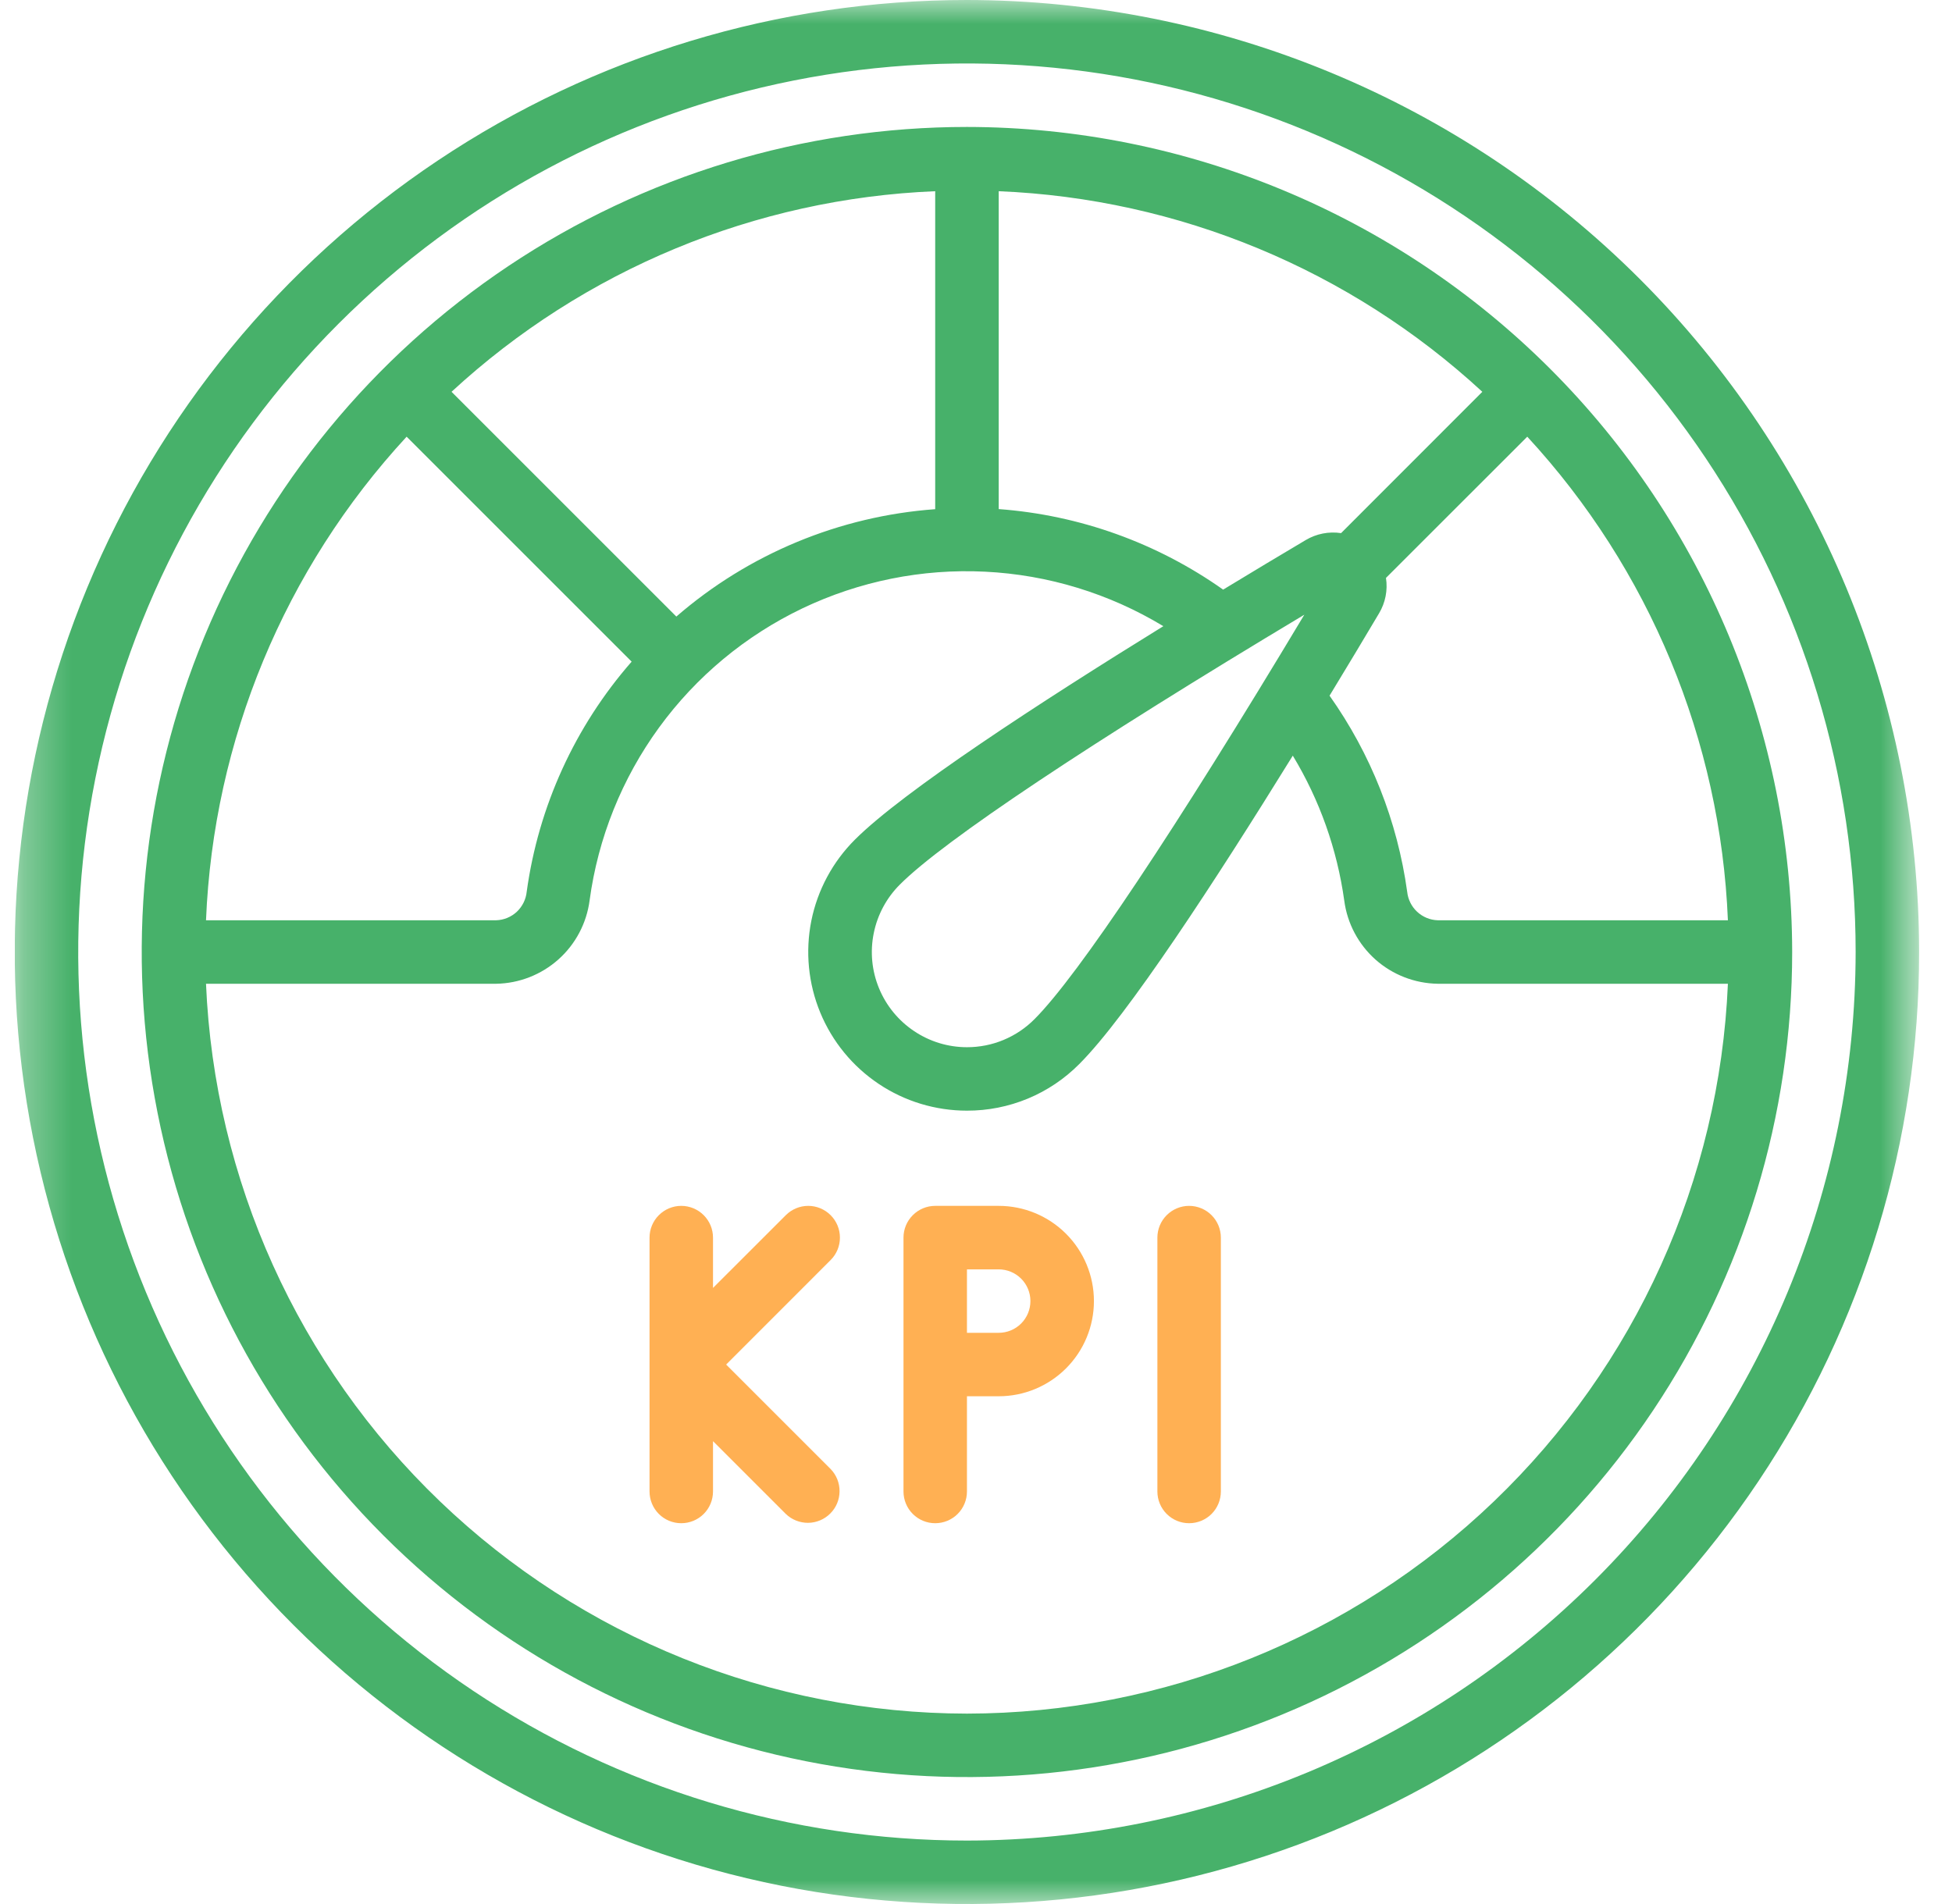 <svg width="41" height="40" viewBox="0 0 41 40" fill="none" xmlns="http://www.w3.org/2000/svg">
    <g clip-path="url(#clip0_118_798)">
        <g clip-path="url(#clip1_118_798)">
            <mask id="mask0_118_798" style="mask-type:luminance" maskUnits="userSpaceOnUse" x="0" y="0" width="41" height="40">
                <path d="M40.31 0H0.31V40H40.31V0Z" fill="white"/>
            </mask>
            <g mask="url(#mask0_118_798)">
                <path d="M20.31 0C16.354 0 12.487 1.173 9.198 3.371C5.909 5.568 3.346 8.692 1.832 12.346C0.318 16.001 -0.078 20.022 0.694 23.902C1.466 27.781 3.37 31.345 6.167 34.142C8.964 36.939 12.528 38.844 16.408 39.616C20.287 40.387 24.309 39.991 27.963 38.478C31.618 36.964 34.741 34.4 36.939 31.111C39.137 27.822 40.31 23.956 40.31 20C40.304 14.697 38.194 9.614 34.445 5.864C30.696 2.115 25.612 0.006 20.31 0ZM20.31 38.667C16.618 38.667 13.009 37.572 9.939 35.521C6.869 33.47 4.477 30.554 3.064 27.143C1.651 23.733 1.281 19.979 2.002 16.358C2.722 12.737 4.5 9.411 7.11 6.801C9.721 4.19 13.047 2.412 16.668 1.692C20.289 0.972 24.042 1.341 27.453 2.754C30.864 4.167 33.779 6.56 35.83 9.629C37.882 12.699 38.976 16.308 38.976 20C38.971 24.949 37.002 29.694 33.503 33.193C30.003 36.693 25.259 38.661 20.31 38.667Z" fill="#47B16A"/>
                <path d="M20.31 2.667C16.882 2.667 13.53 3.683 10.68 5.588C7.83 7.493 5.608 10.2 4.296 13.367C2.984 16.534 2.641 20.019 3.31 23.382C3.978 26.744 5.629 29.832 8.053 32.257C10.477 34.681 13.566 36.332 16.928 37C20.291 37.669 23.776 37.326 26.943 36.014C30.11 34.702 32.818 32.48 34.722 29.63C36.627 26.779 37.643 23.428 37.643 20C37.638 15.405 35.81 10.999 32.561 7.749C29.311 4.5 24.905 2.672 20.31 2.667ZM13.267 13.9C12.076 15.261 11.31 16.942 11.063 18.733C11.047 18.894 10.973 19.043 10.856 19.154C10.738 19.264 10.584 19.328 10.423 19.333H4.327C4.482 15.554 5.975 11.953 8.541 9.174L13.267 13.9ZM14.206 12.953L9.484 8.231C12.263 5.666 15.864 4.172 19.643 4.017V10.697C17.635 10.843 15.727 11.634 14.206 12.953ZM20.977 4.017C24.756 4.172 28.356 5.666 31.135 8.231L28.168 11.2C27.911 11.161 27.648 11.213 27.425 11.346C26.905 11.654 26.315 12.008 25.691 12.387C24.302 11.405 22.673 10.82 20.977 10.695V4.017ZM27.396 12.914C24.701 17.411 22.649 20.49 21.729 21.41C21.544 21.597 21.322 21.746 21.079 21.847C20.835 21.949 20.574 22 20.31 22C19.914 22 19.527 21.882 19.199 21.661C18.87 21.441 18.614 21.128 18.463 20.762C18.312 20.396 18.273 19.994 18.352 19.606C18.43 19.218 18.621 18.862 18.901 18.583C19.82 17.661 22.899 15.609 27.396 12.914ZM28.965 12.886C29.099 12.662 29.151 12.399 29.111 12.141L32.079 9.174C34.644 11.953 36.138 15.554 36.293 19.333H30.197C30.036 19.328 29.883 19.264 29.765 19.154C29.648 19.045 29.574 18.896 29.557 18.737C29.352 17.252 28.793 15.838 27.926 14.615C28.305 13.993 28.657 13.404 28.965 12.886ZM20.31 36C16.184 35.995 12.219 34.398 9.241 31.541C6.263 28.685 4.503 24.789 4.327 20.667H10.423C10.905 20.659 11.369 20.477 11.729 20.156C12.089 19.835 12.321 19.395 12.384 18.917C12.561 17.604 13.063 16.355 13.843 15.284C14.623 14.213 15.658 13.353 16.853 12.781C18.049 12.21 19.368 11.944 20.691 12.01C22.015 12.075 23.301 12.469 24.435 13.155C21.817 14.772 18.968 16.629 17.957 17.639C17.49 18.105 17.171 18.698 17.041 19.345C16.912 19.992 16.977 20.663 17.229 21.273C17.481 21.883 17.908 22.404 18.457 22.771C19.005 23.138 19.65 23.333 20.31 23.333C20.748 23.334 21.183 23.248 21.588 23.08C21.993 22.912 22.36 22.665 22.669 22.354C23.678 21.345 25.536 18.493 27.154 15.875C27.718 16.806 28.085 17.843 28.235 18.921C28.298 19.399 28.531 19.838 28.891 20.159C29.251 20.479 29.715 20.659 30.197 20.667H36.293C36.117 24.789 34.356 28.685 31.379 31.541C28.401 34.398 24.436 35.995 20.31 36Z" fill="#47B16A"/>
                <path d="M17.447 25.529C17.322 25.404 17.153 25.333 16.976 25.333C16.799 25.333 16.63 25.404 16.505 25.529L14.976 27.057V26C14.976 25.823 14.906 25.654 14.781 25.529C14.656 25.404 14.486 25.333 14.309 25.333C14.132 25.333 13.963 25.404 13.838 25.529C13.713 25.654 13.643 25.823 13.643 26V31.333C13.643 31.51 13.713 31.68 13.838 31.805C13.963 31.93 14.132 32 14.309 32C14.486 32 14.656 31.93 14.781 31.805C14.906 31.68 14.976 31.51 14.976 31.333V30.276L16.505 31.805C16.63 31.926 16.799 31.993 16.974 31.992C17.148 31.99 17.316 31.92 17.439 31.796C17.563 31.673 17.633 31.506 17.634 31.331C17.636 31.156 17.569 30.988 17.447 30.862L15.252 28.667L17.447 26.471C17.572 26.346 17.642 26.177 17.642 26C17.642 25.823 17.572 25.654 17.447 25.529Z" fill="#FFB053"/>
                <path d="M24.976 25.333C24.799 25.333 24.63 25.404 24.505 25.529C24.38 25.654 24.31 25.823 24.31 26V31.333C24.31 31.51 24.38 31.68 24.505 31.805C24.63 31.93 24.799 32 24.976 32C25.153 32 25.323 31.93 25.448 31.805C25.573 31.68 25.643 31.51 25.643 31.333V26C25.643 25.823 25.573 25.654 25.448 25.529C25.323 25.404 25.153 25.333 24.976 25.333Z" fill="#FFB053"/>
                <path d="M20.977 25.333H19.643C19.466 25.333 19.297 25.404 19.172 25.529C19.047 25.654 18.977 25.823 18.977 26V31.333C18.977 31.51 19.047 31.68 19.172 31.805C19.297 31.93 19.466 32 19.643 32C19.82 32 19.99 31.93 20.115 31.805C20.24 31.68 20.31 31.51 20.31 31.333V29.333H20.977C21.507 29.333 22.016 29.122 22.391 28.747C22.766 28.372 22.977 27.864 22.977 27.333C22.977 26.803 22.766 26.294 22.391 25.919C22.016 25.544 21.507 25.333 20.977 25.333ZM20.977 28H20.31V26.667H20.977C21.153 26.667 21.323 26.737 21.448 26.862C21.573 26.987 21.643 27.156 21.643 27.333C21.643 27.51 21.573 27.68 21.448 27.805C21.323 27.93 21.153 28 20.977 28Z" fill="#FFB053"/>
            </g>
        </g>
    </g>
    <defs>
        <clipPath id="clip0_118_798">
            <rect width="40" height="40" fill="white" transform="translate(0.31)"/>
        </clipPath>
        <clipPath id="clip1_118_798">
            <rect width="40" height="40" fill="white" transform="translate(0.31)"/>
        </clipPath>
    </defs>
</svg>
